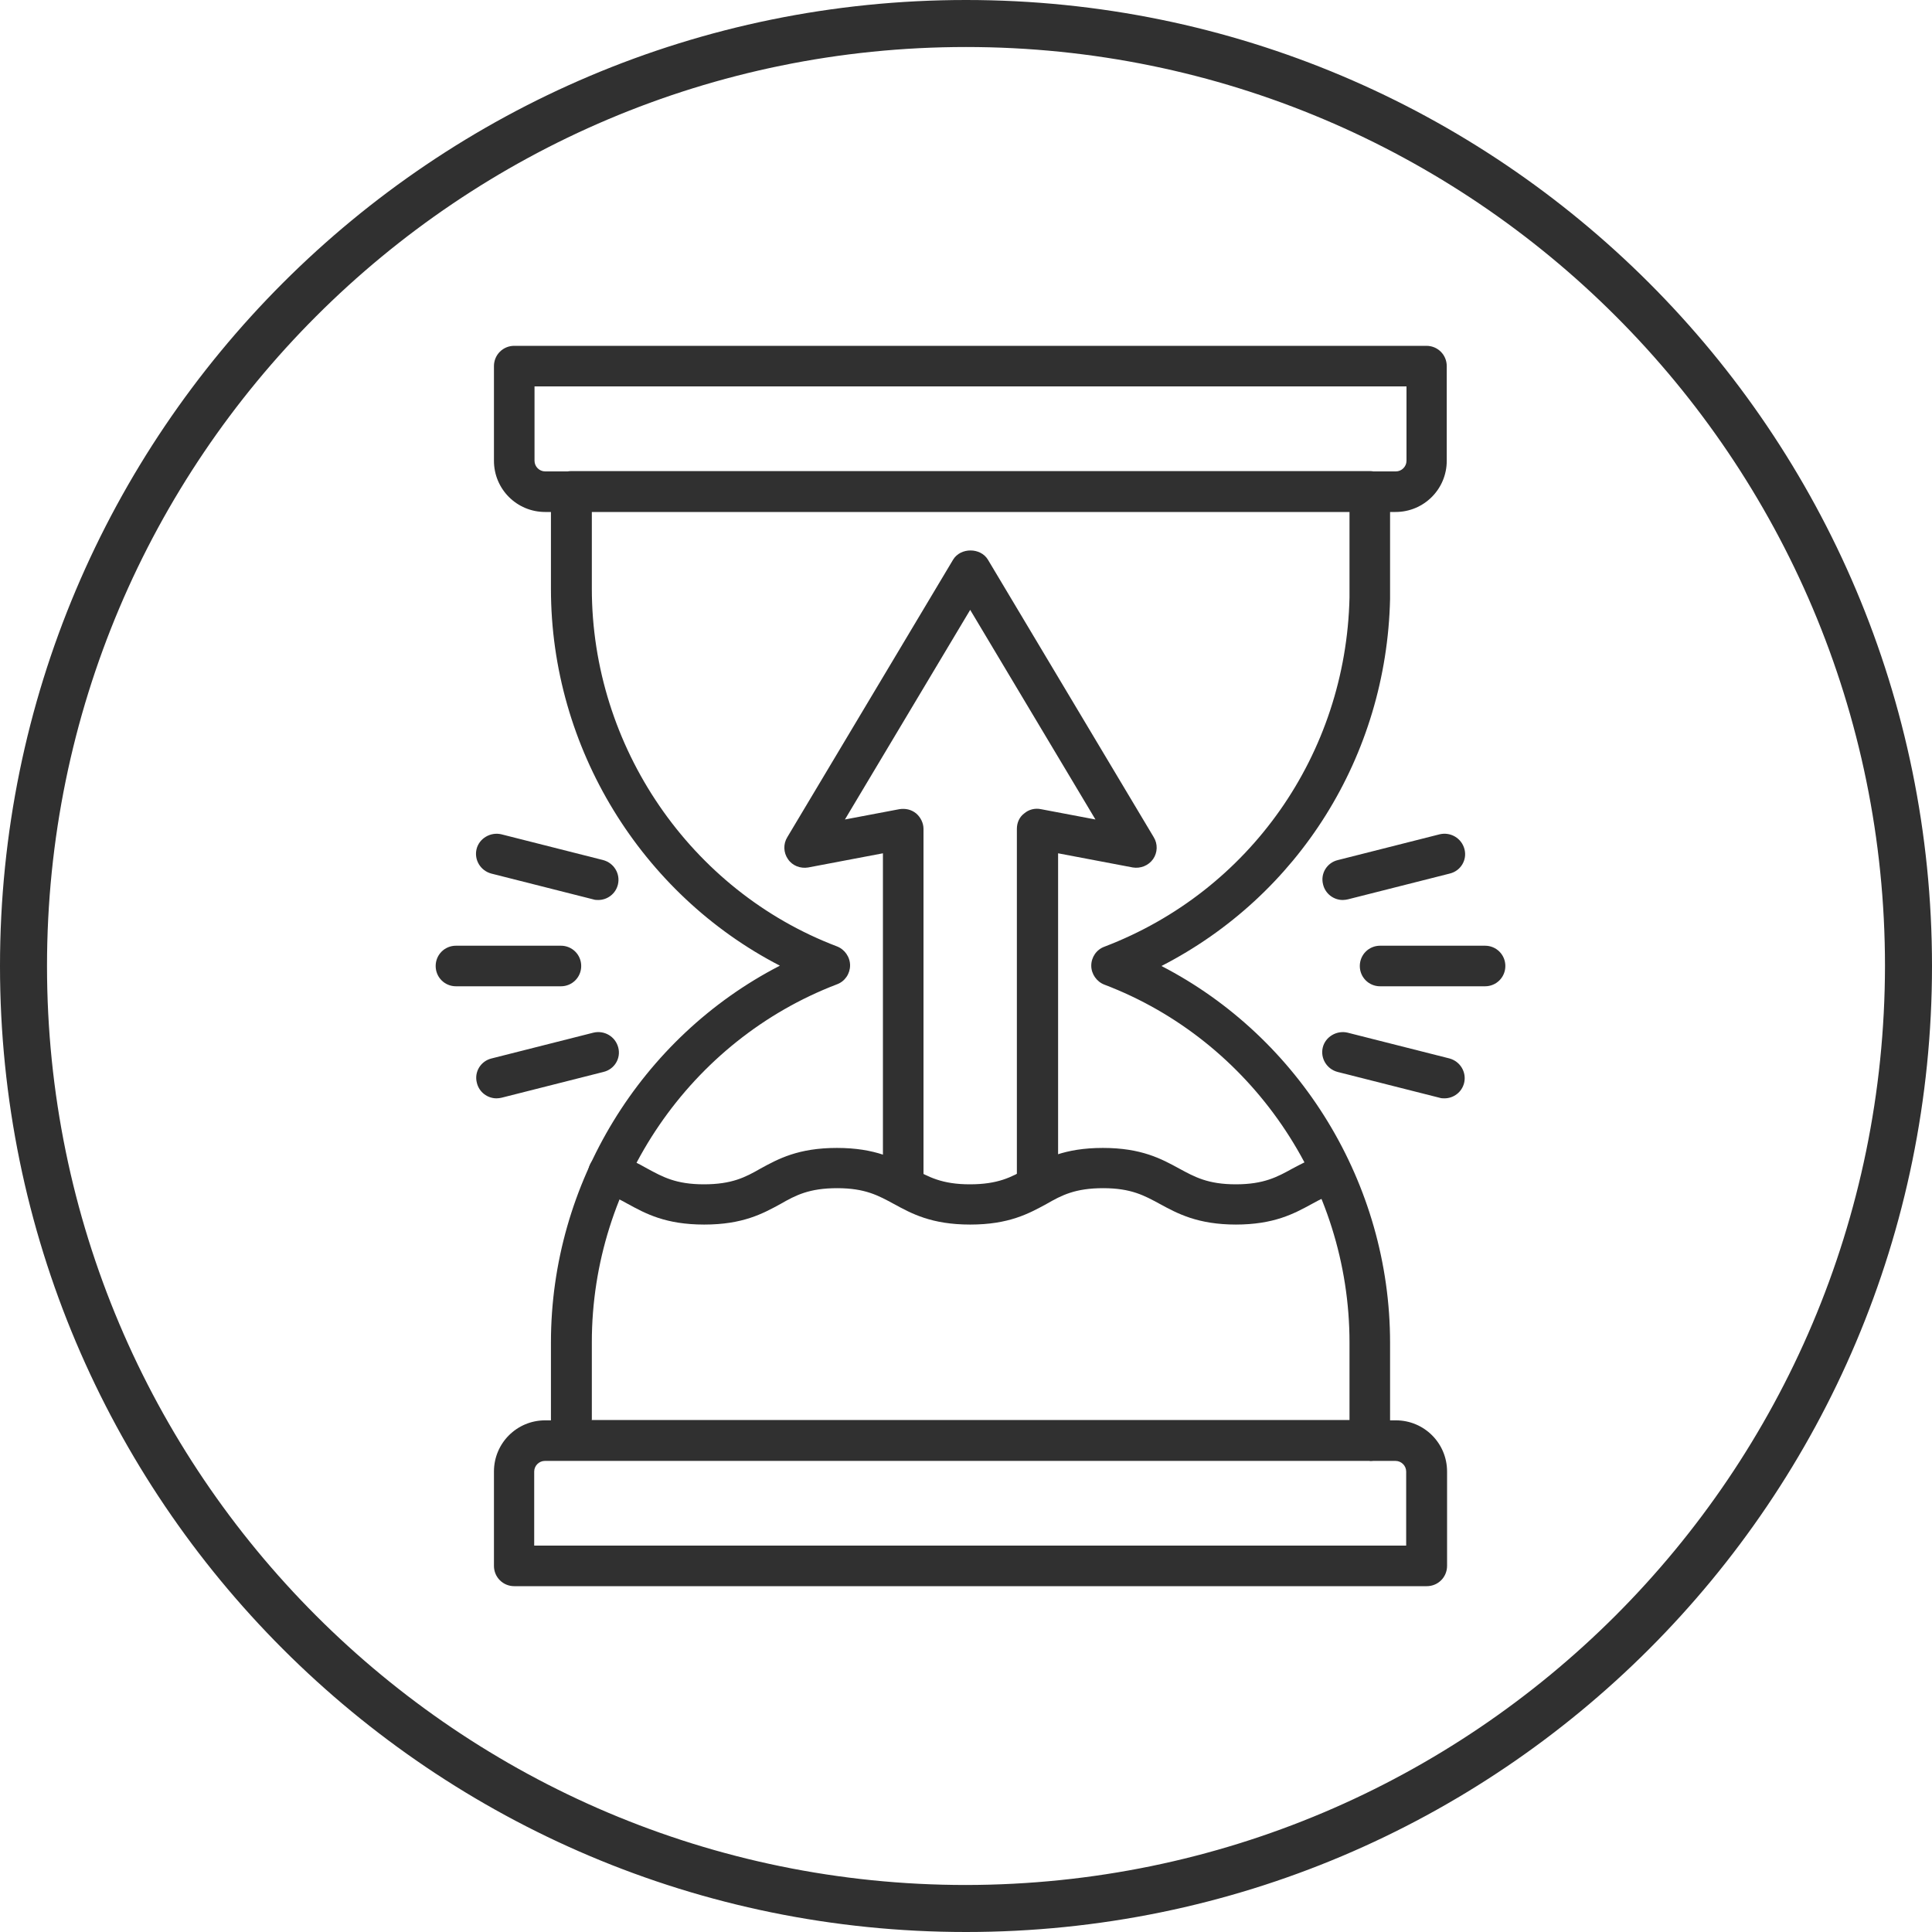 <?xml version="1.0" encoding="UTF-8"?><svg id="Layer_2" xmlns="http://www.w3.org/2000/svg" viewBox="0 0 60 60"><defs><style>.cls-1{fill:#303030;}</style></defs><g id="Layer_1-2"><path class="cls-1" d="M30,0C13.43,0,0,13.43,0,30s13.43,30,30,30,30-13.43,30-30S46.57,0,30,0ZM30,58.54c-15.76,0-28.54-12.78-28.54-28.54S14.24,1.46,30,1.46s28.54,12.78,28.54,28.54c-.02,15.76-12.78,28.52-28.54,28.54Z"/><path class="cls-1" d="M44.31,49.26H15.97c-.35,0-.63-.28-.63-.63v-2.93c0-.88.71-1.59,1.59-1.59h26.42c.88,0,1.59.71,1.59,1.59v2.93c0,.35-.28.63-.63.63ZM16.6,48h27.07v-2.3c0-.18-.15-.33-.33-.33h-26.42c-.18,0-.33.15-.33.33v2.3Z"/><path class="cls-1" d="M43.35,15.9h-26.42c-.88,0-1.59-.71-1.59-1.59v-2.94c0-.35.28-.63.63-.63h28.33c.35,0,.63.28.63.63v2.94c0,.88-.71,1.59-1.59,1.59ZM16.6,12v2.31c0,.18.15.33.33.33h26.42c.18,0,.33-.15.33-.33v-2.31h-27.07Z"/><path class="cls-1" d="M42.54,45.36h-24.8c-.35,0-.63-.28-.63-.63v-3.04c0-4.94,2.8-9.48,7.11-11.7-4.3-2.22-7.11-6.76-7.11-11.7v-3.03c0-.35.28-.63.63-.63h24.8c.35,0,.63.28.63.63v3.34c-.11,4.89-2.85,9.22-7.1,11.4,4.3,2.22,7.1,6.76,7.1,11.7v3.04c0,.35-.28.63-.63.63ZM18.37,44.1h23.54v-2.41c0-4.91-3.06-9.38-7.61-11.11-.24-.09-.41-.33-.41-.59s.16-.5.41-.59c4.51-1.72,7.5-5.98,7.61-10.84v-2.68s-23.53,0-23.53,0v2.4c0,4.91,3.06,9.38,7.61,11.11.24.09.41.33.41.59,0,.26-.16.5-.41.59-4.55,1.74-7.61,6.2-7.61,11.11v2.41Z"/><path class="cls-1" d="M38.39,38.03c-1.19,0-1.82-.34-2.37-.64-.48-.26-.89-.49-1.76-.49s-1.29.22-1.76.49c-.55.3-1.17.64-2.37.64s-1.82-.34-2.37-.64c-.48-.26-.89-.49-1.76-.49s-1.29.22-1.76.49c-.55.3-1.17.64-2.37.64s-1.82-.34-2.37-.64c-.27-.15-.5-.27-.79-.36-.33-.1-.52-.45-.42-.78s.45-.52.78-.42c.42.13.75.3,1.03.46.48.26.89.49,1.76.49s1.29-.22,1.76-.49c.55-.3,1.17-.64,2.37-.64s1.82.34,2.37.64c.48.26.89.49,1.76.49s1.29-.22,1.76-.49c.55-.3,1.17-.64,2.37-.64s1.82.34,2.37.64c.48.26.89.49,1.76.49s1.29-.23,1.76-.49c.27-.14.57-.31.94-.43.33-.1.69.07.79.4.11.33-.07.69-.4.79-.27.09-.49.21-.73.34-.55.3-1.17.64-2.37.64Z"/><path class="cls-1" d="M32.21,37.26c-.35,0-.63-.28-.63-.63v-10.89c0-.19.08-.37.23-.48.14-.12.33-.17.52-.13l1.69.32-3.89-6.51-3.89,6.51,1.69-.32c.19-.03.37.01.52.13.14.12.23.3.23.48v10.89c0,.35-.28.63-.63.63s-.63-.28-.63-.63v-10.13l-2.32.44c-.24.04-.49-.05-.63-.26-.14-.2-.15-.47-.02-.68l5.15-8.62c.23-.38.85-.38,1.08,0l5.15,8.62c.13.21.12.48-.02.68-.14.2-.39.3-.63.26l-2.32-.44v10.13c0,.35-.28.63-.63.63Z"/><path class="cls-1" d="M46.12,30.63h-3.26c-.35,0-.63-.28-.63-.63s.28-.63.63-.63h3.26c.35,0,.63.28.63.63s-.28.63-.63.63Z"/><path class="cls-1" d="M17.42,30.63h-3.26c-.35,0-.63-.28-.63-.63s.28-.63.63-.63h3.26c.35,0,.63.28.63.63s-.28.63-.63.63Z"/><path class="cls-1" d="M41.7,27.95c-.28,0-.54-.19-.61-.48-.09-.34.12-.68.46-.76l3.16-.8c.34-.08.68.12.77.46s-.12.68-.46.76l-3.16.8c-.05.01-.1.02-.16.02Z"/><path class="cls-1" d="M15.42,34.11c-.28,0-.54-.19-.61-.48-.09-.34.12-.68.46-.76l3.16-.8c.34-.08.68.12.77.46s-.12.68-.46.76l-3.16.8c-.05.01-.1.02-.16.02Z"/><path class="cls-1" d="M18.58,27.95c-.05,0-.1,0-.16-.02l-3.16-.8c-.34-.09-.54-.43-.46-.76s.43-.54.77-.46l3.16.8c.34.09.54.43.46.76-.07.29-.33.48-.61.48Z"/><path class="cls-1" d="M44.86,34.11c-.05,0-.1,0-.16-.02l-3.16-.8c-.34-.09-.54-.43-.46-.76s.43-.54.77-.46l3.16.8c.34.09.54.43.46.76-.07.29-.33.48-.61.48Z"/></g></svg>